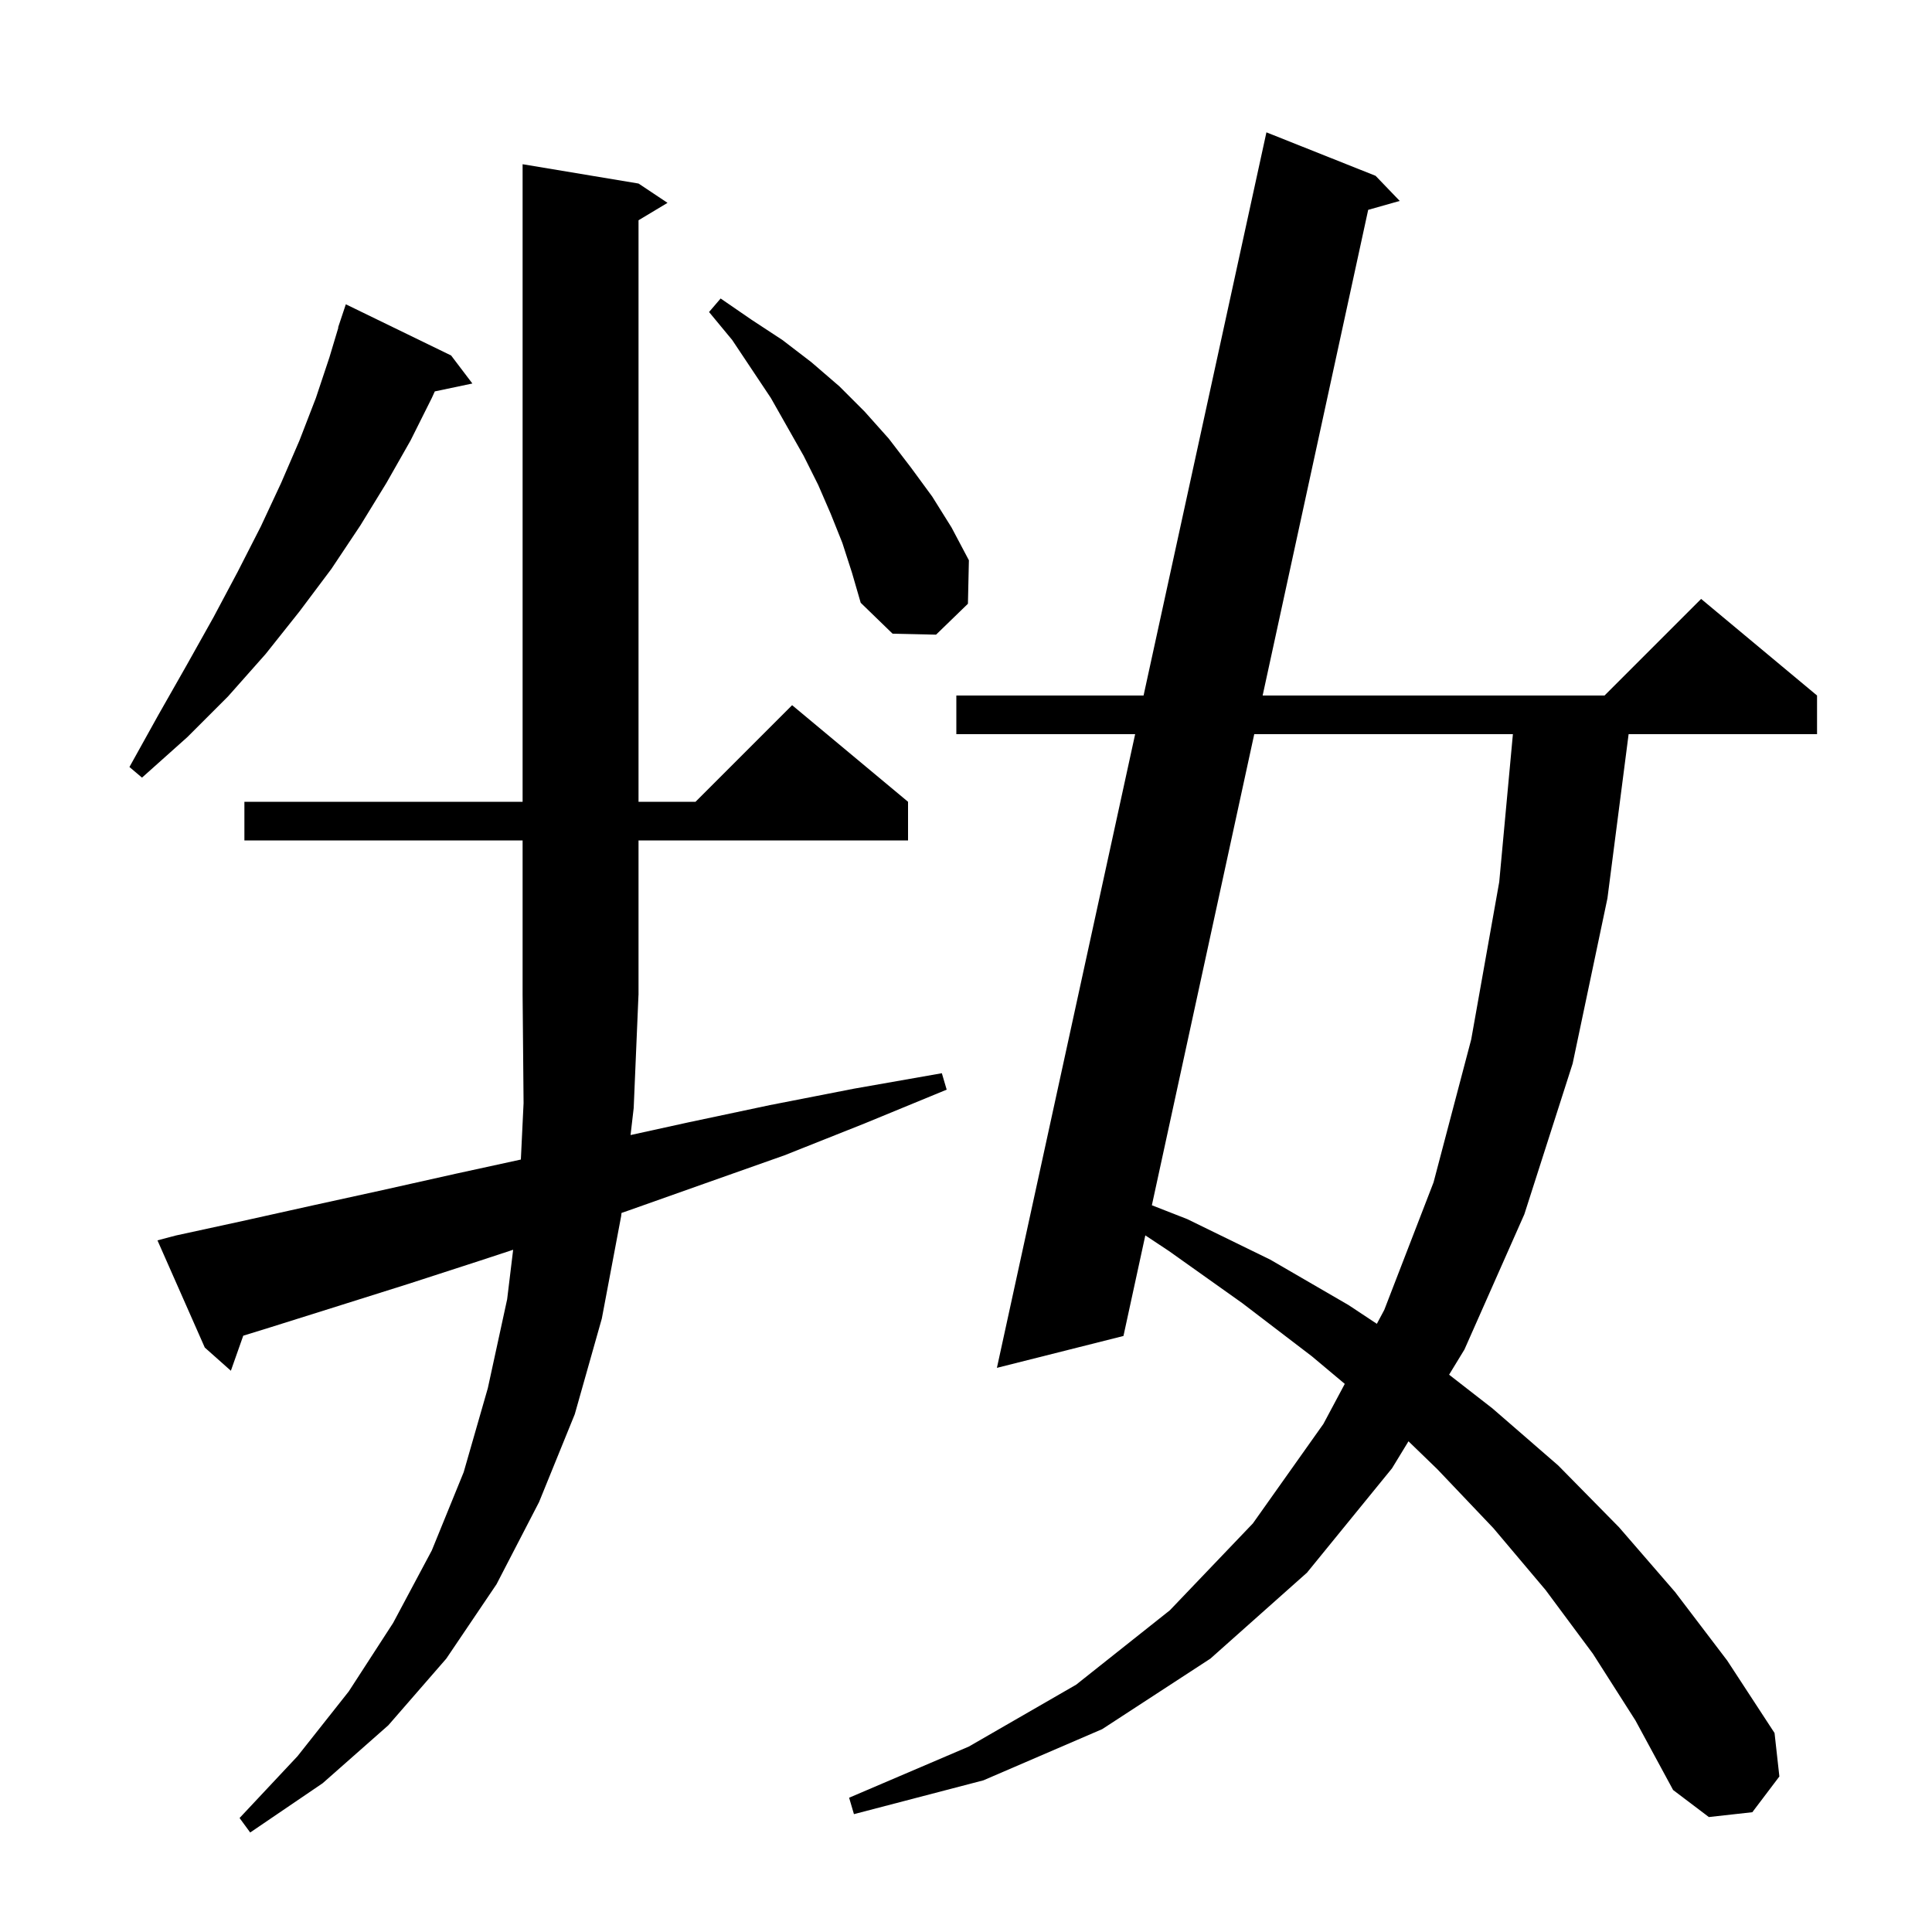 <svg xmlns="http://www.w3.org/2000/svg" xmlns:xlink="http://www.w3.org/1999/xlink" version="1.1" baseProfile="full" viewBox="0 0 200 200" width="200" height="200"><g fill="currentColor"><path d="M 65.6 114.7 L 65.275 117.501 L 71.2 116.2 L 79.7 114.4 L 88.4 112.7 L 97.5 111.1 L 98.0 112.8 L 89.5 116.3 L 81.2 119.6 L 73.0 122.5 L 65.1 125.3 L 64.339 125.563 L 64.3 125.9 L 62.3 136.5 L 59.5 146.4 L 55.8 155.5 L 51.4 164.0 L 46.2 171.7 L 40.2 178.6 L 33.4 184.6 L 25.9 189.7 L 24.8 188.2 L 30.8 181.8 L 36.1 175.1 L 40.7 168.0 L 44.7 160.5 L 48.0 152.4 L 50.5 143.7 L 52.5 134.5 L 53.121 129.375 L 49.7 130.5 L 42.3 132.9 L 35.0 135.2 L 28.0 137.4 L 25.181 138.271 L 23.9 141.9 L 21.2 139.5 L 16.3 128.4 L 18.2 127.9 L 25.1 126.4 L 32.3 124.8 L 39.6 123.2 L 47.2 121.5 L 53.919 120.036 L 54.2 114.2 L 54.1 103.0 L 54.1 87.0 L 25.3 87.0 L 25.3 83.0 L 54.1 83.0 L 54.1 17.0 L 66.1 19.0 L 69.1 21.0 L 66.1 22.8 L 66.1 83.0 L 72.0 83.0 L 82.0 73.0 L 94.0 83.0 L 94.0 87.0 L 66.1 87.0 L 66.1 103.0 L 66.095 103.007 Z M 164.9 171.2 L 160.0 164.6 L 154.6 158.2 L 148.8 152.1 L 145.806 149.202 L 144.1 152.0 L 135.3 162.8 L 125.3 171.7 L 114.1 179.0 L 101.8 184.3 L 88.4 187.8 L 87.9 186.1 L 100.3 180.8 L 111.4 174.4 L 121.1 166.7 L 129.7 157.7 L 137.0 147.4 L 139.211 143.259 L 135.8 140.4 L 128.6 134.9 L 121.0 129.5 L 118.563 127.886 L 116.3 138.3 L 103.2 141.6 L 117.51 76.0 L 99.0 76.0 L 99.0 72.0 L 118.382 72.0 L 131.1 13.7 L 142.4 18.2 L 144.9 20.8 L 141.634 21.724 L 130.708 72.0 L 166.1 72.0 L 176.1 62.0 L 188.1 72.0 L 188.1 76.0 L 168.594 76.0 L 166.4 93.0 L 162.8 110.1 L 157.8 125.7 L 151.6 139.7 L 150.01 142.308 L 154.5 145.8 L 161.3 151.7 L 167.6 158.1 L 173.4 164.8 L 178.8 171.9 L 183.7 179.4 L 184.2 183.9 L 181.4 187.6 L 176.9 188.1 L 173.2 185.3 L 169.3 178.1 Z M 129.839 76.0 L 119.241 124.768 L 122.9 126.2 L 131.5 130.4 L 139.6 135.1 L 142.531 137.041 L 143.3 135.6 L 148.4 122.4 L 152.3 107.6 L 155.2 91.3 L 156.615 76.0 Z M 46.7 36.8 L 48.9 39.7 L 45.01 40.519 L 44.7 41.2 L 42.5 45.6 L 40.0 50.0 L 37.3 54.4 L 34.3 58.9 L 31.0 63.3 L 27.5 67.7 L 23.6 72.1 L 19.4 76.3 L 14.7 80.5 L 13.4 79.4 L 16.4 74.0 L 19.3 68.9 L 22.1 63.9 L 24.6 59.2 L 27.0 54.5 L 29.1 50.0 L 31.0 45.6 L 32.7 41.2 L 34.1 37.0 L 35.028 33.907 L 35.0 33.9 L 35.8 31.5 Z M 87.2 56.2 L 86.0 53.2 L 84.7 50.2 L 83.2 47.2 L 79.8 41.2 L 75.8 35.2 L 73.4 32.3 L 74.6 30.9 L 77.8 33.1 L 81.0 35.2 L 84.0 37.5 L 86.9 40.0 L 89.5 42.6 L 92.0 45.4 L 94.3 48.4 L 96.5 51.4 L 98.5 54.6 L 100.3 58.0 L 100.2 62.5 L 96.9 65.7 L 92.4 65.6 L 89.1 62.4 L 88.2 59.3 Z "/></g></svg>